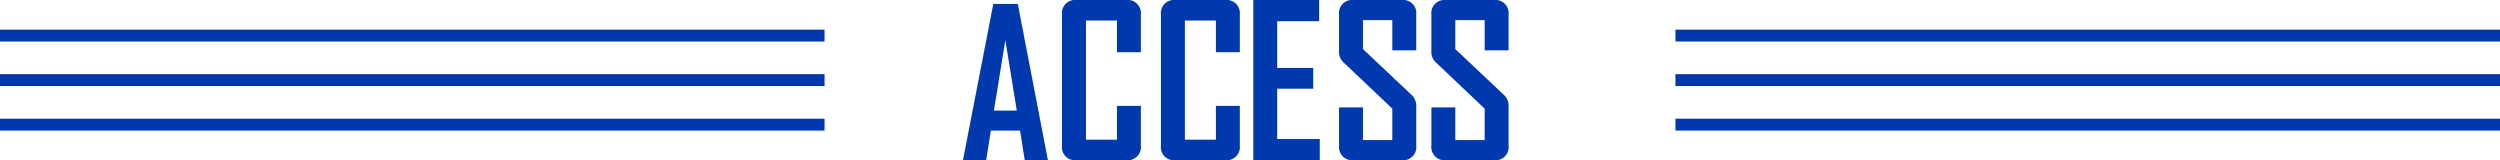 <svg xmlns="http://www.w3.org/2000/svg" width="379" height="24.288" viewBox="0 0 379 24.288"><g transform="translate(0 -4760.829)"><g transform="translate(0 4765.323)"><line x2="125" transform="translate(0 0.9)" fill="none" stroke="#0038ae" stroke-miterlimit="10" stroke-width="1.8"/><line x2="125" transform="translate(0 7.65)" fill="none" stroke="#0038ae" stroke-miterlimit="10" stroke-width="1.8"/><line x2="125" transform="translate(0 14.4)" fill="none" stroke="#0038ae" stroke-miterlimit="10" stroke-width="1.8"/></g><g transform="translate(254 4765.323)"><line x2="125" transform="translate(0 0.9)" fill="none" stroke="#0038ae" stroke-miterlimit="10" stroke-width="1.8"/><line x2="125" transform="translate(0 7.65)" fill="none" stroke="#0038ae" stroke-miterlimit="10" stroke-width="1.8"/><line x2="125" transform="translate(0 14.4)" fill="none" stroke="#0038ae" stroke-miterlimit="10" stroke-width="1.8"/></g><g transform="translate(396 1017.829)"><path d="M164.678,23.693l-.713-4.491h-4.428l-.714,4.491h-3.5v-.061L159.908,0h3.717l4.553,23.632v.061ZM161.735,5.482,160,16.168h3.47Z" transform="translate(-405.324 3743.595)" fill="#0038ae"/><path d="M44.311,24.311H37a2,2,0,0,1-2.193-2.226V16.3H38.43v4.96h4.45V16.491l-7.28-6.9a2.206,2.206,0,0,1-.794-1.938V2.248A2,2,0,0,1,37,.023h7.312a1.993,1.993,0,0,1,2.194,2.193V7.653H42.881V3.075H38.43V7.461l7.279,6.867a2.309,2.309,0,0,1,.8,1.971v5.786a2,2,0,0,1-2.194,2.226" transform="translate(-227.806 3742.977)" fill="#0038ae"/><path d="M44.311,24.311H37a2,2,0,0,1-2.193-2.226V16.3H38.43v4.96h4.45V16.491l-7.28-6.9a2.206,2.206,0,0,1-.794-1.938V2.248A2,2,0,0,1,37,.023h7.312a1.993,1.993,0,0,1,2.194,2.193V7.653H42.881V3.075H38.43V7.461l7.279,6.867a2.309,2.309,0,0,1,.8,1.971v5.786a2,2,0,0,1-2.194,2.226" transform="translate(-213.806 3742.977)" fill="#0038ae"/><path d="M226.892,24.311h-7.565a1.98,1.98,0,0,1-2.163-2.226V2.248A1.98,1.98,0,0,1,219.327.023h7.565a2.011,2.011,0,0,1,2.226,2.225v5.69h-3.624v-4.8h-4.7V21.2h4.7V16.077h3.624v6.008a2.011,2.011,0,0,1-2.226,2.226" transform="translate(-452.164 3742.977)" fill="#0038ae"/><path d="M226.892,24.311h-7.565a1.98,1.98,0,0,1-2.163-2.226V2.248A1.98,1.98,0,0,1,219.327.023h7.565a2.011,2.011,0,0,1,2.226,2.225v5.69h-3.624v-4.8h-4.7V21.2h4.7V16.077h3.624v6.008a2.011,2.011,0,0,1-2.226,2.226" transform="translate(-437.164 3742.977)" fill="#0038ae"/><path d="M227.977,24.311V.023h9.983V3.234H231.6v7.089h5.468v3.148H231.6V21.1h6.453v3.211Z" transform="translate(-433.977 3742.977)" fill="#0038ae"/></g></g></svg>